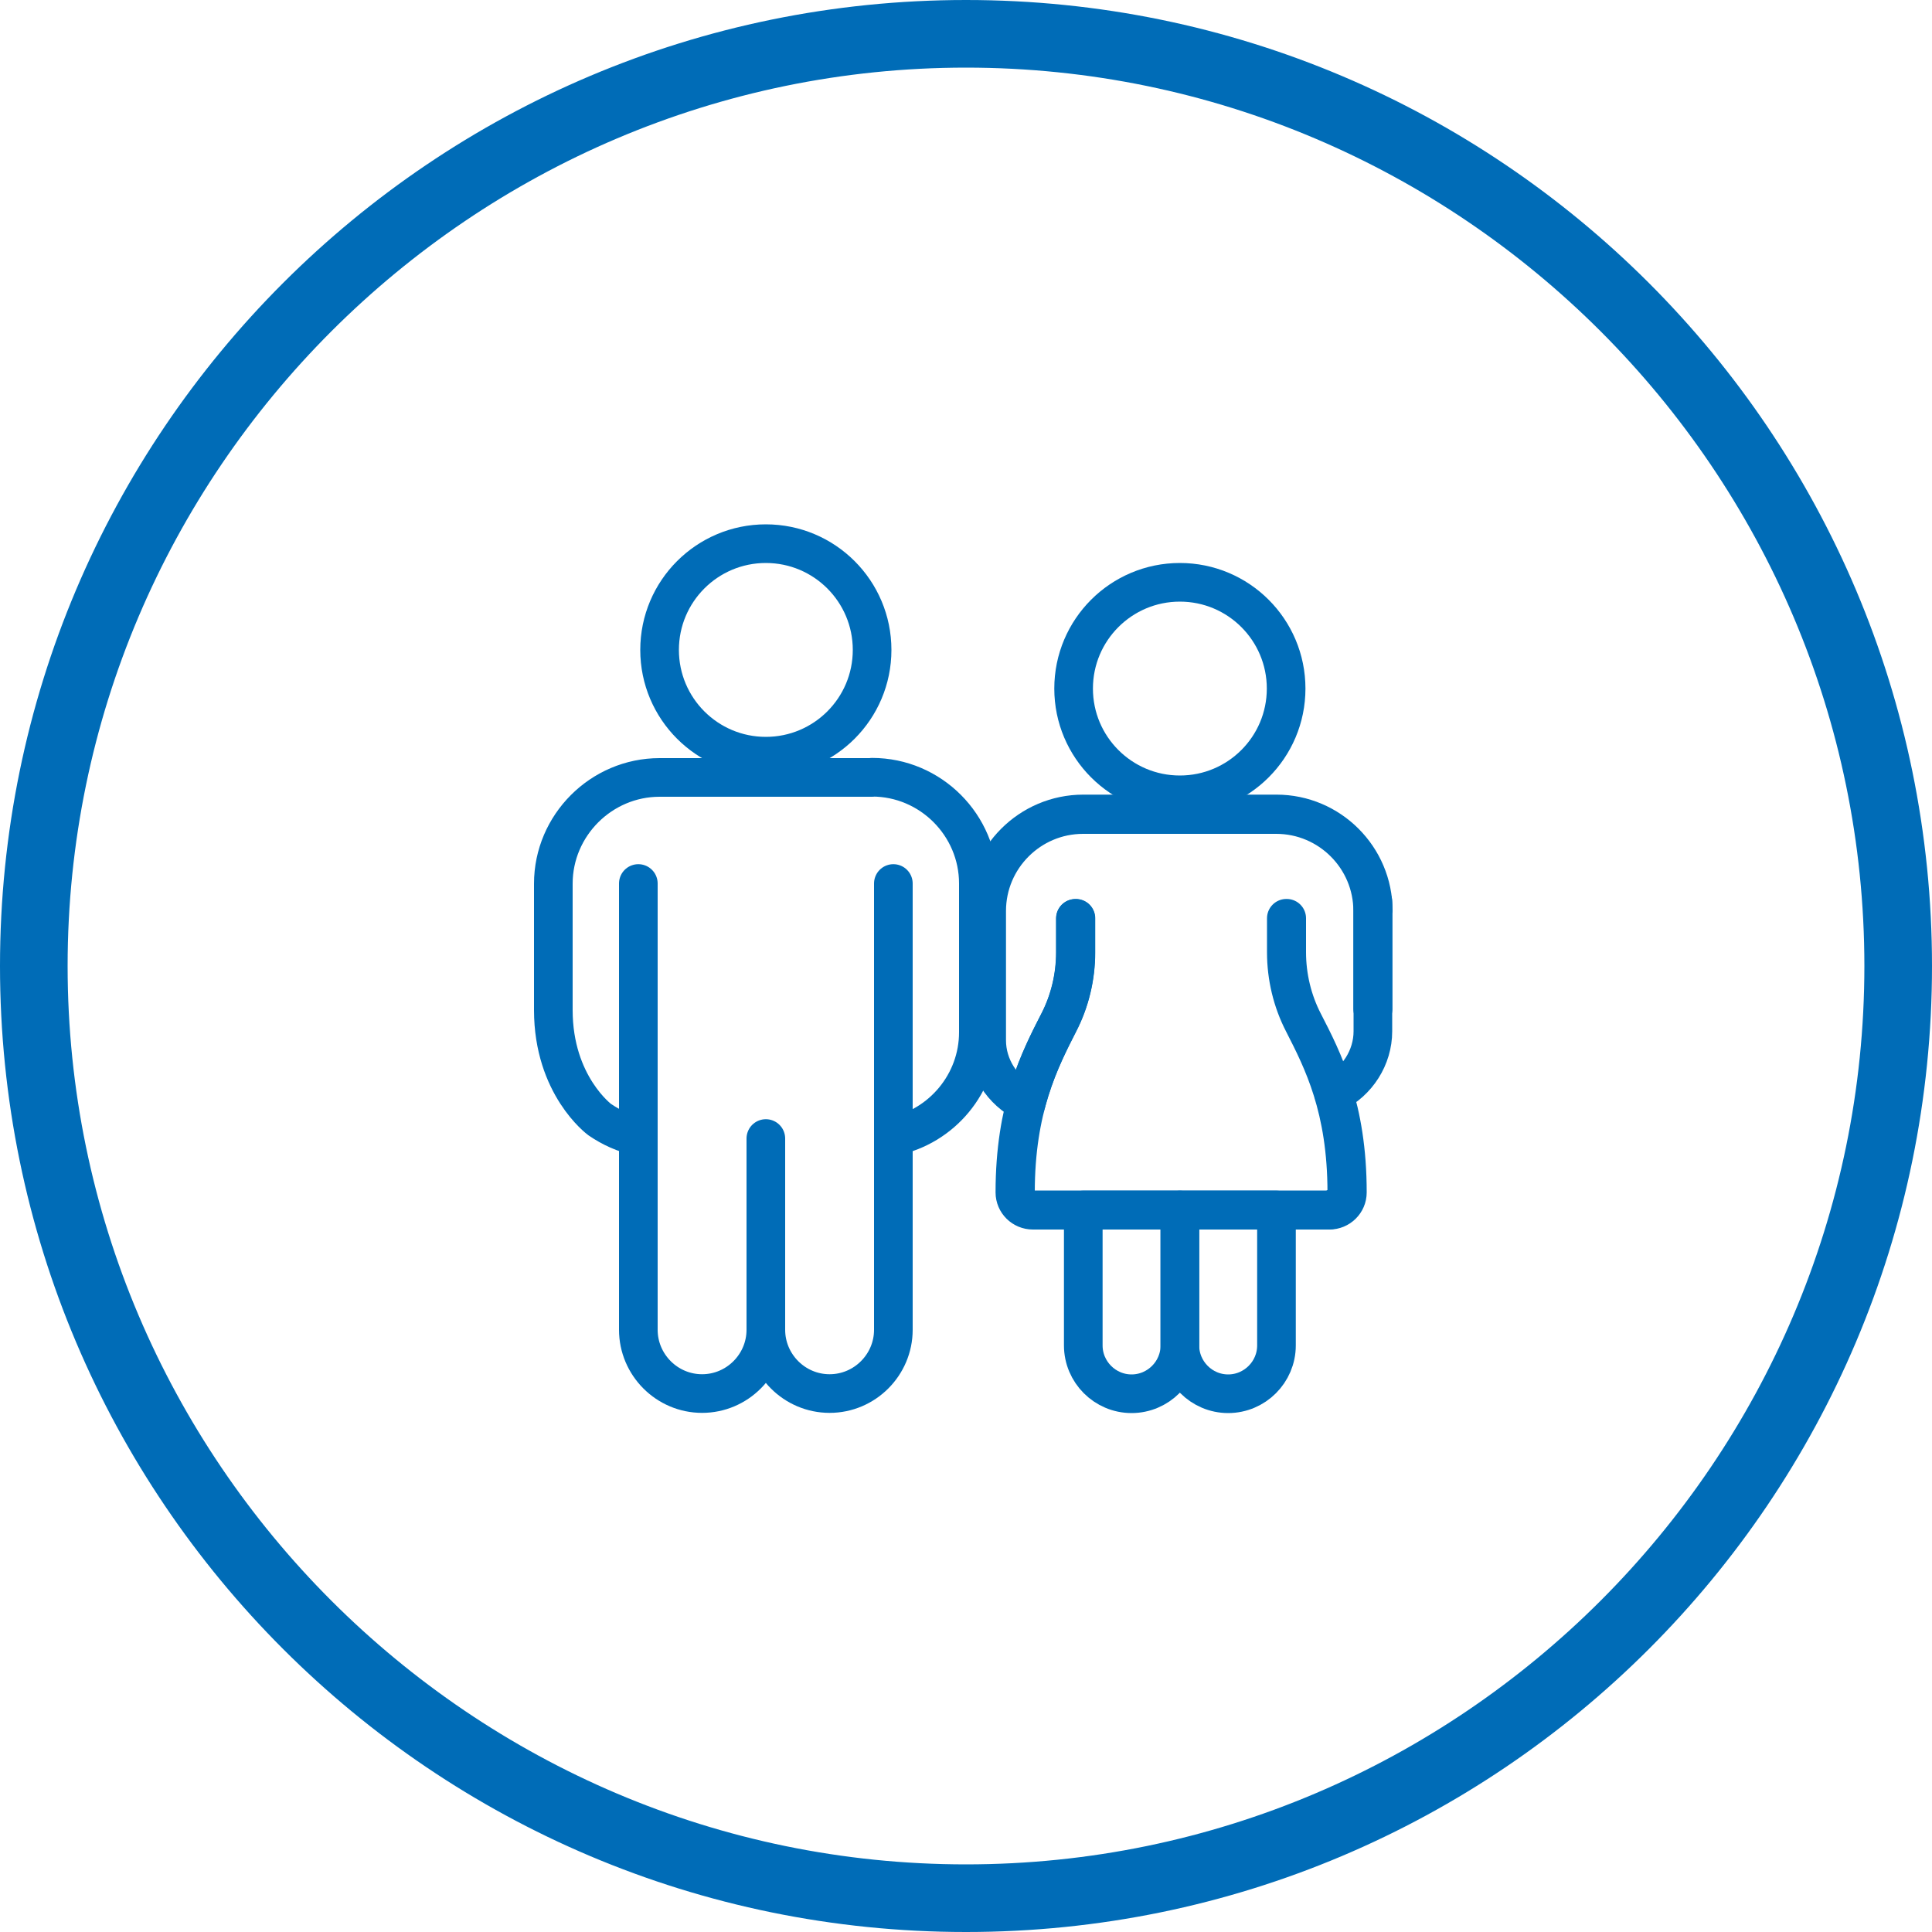 <?xml version="1.0" encoding="UTF-8"?>
<svg id="Ebene_1" data-name="Ebene 1" xmlns="http://www.w3.org/2000/svg" viewBox="0 0 100 100">
  <defs>
    <style>
      .cls-1 {
        fill: none;
        stroke: #006cb7;
        stroke-linecap: round;
        stroke-linejoin: round;
        stroke-width: 2px;
      }

      .cls-2 {
        fill: #006cb7;
      }
    </style>
  </defs>
  <path class="cls-2" d="M50,3.5c25.6,0,46.5,20.9,46.5,46.5s-20.9,46.5-46.5,46.5S3.5,75.6,3.5,50,24.4,3.5,50,3.5M50,0C22.4,0,0,22.4,0,50s22.4,50,50,50,50-22.4,50-50S77.6,0,50,0h0Z"/>
  <g>
    <g>
      <path class="cls-1" d="M61.07,62.63v7.01c0,1.38-1.13,2.5-2.5,2.5h0c-1.38,0-2.5-1.13-2.5-2.5v-7.01h5Z"/>
      <path class="cls-1" d="M66.07,62.63v7.01c0,1.38-1.13,2.5-2.5,2.5h0c-1.38,0-2.5-1.13-2.5-2.5v-7.01h5Z"/>
      <circle class="cls-1" cx="61.07" cy="35.64" r="5.5"/>
      <path class="cls-1" d="M68.68,62.62h-15.21c-.5,0-.91-.4-.91-.9,0-4.38,1.25-6.82,2.25-8.78.58-1.12.88-2.38.88-3.65v-1.76h-.02v1.76c0,1.26-.3,2.52-.88,3.64-1.01,1.96-2.26,4.4-2.26,8.79,0,.51.42.92.93.92h15.21c.13,0,.25-.03.36-.07,0,0,0-.01-.01-.02-.11.04-.22.07-.34.07Z"/>
      <path class="cls-1" d="M71.08,47.14c0-2.76-2.25-5.01-5.01-5.01h-10c-2.76,0-5.01,2.25-5.01,5.01v6.7c0,1.36.8,2.63,2.05,3.24h.01s0,0,0,0c.43-1.63,1.04-2.88,1.68-4.13.58-1.12.88-2.38.88-3.65v-1.76h-.02v1.76c0,1.26-.3,2.52-.88,3.64-.64,1.24-1.25,2.5-1.68,4.12-1.23-.6-2.03-1.86-2.03-3.21v-6.7c0-2.75,2.24-4.99,4.99-4.99h10c2.75,0,4.99,2.24,4.99,4.99v5.07s.01,0,.02,0v-5.06Z"/>
    </g>
    <path class="cls-1" d="M69.03,56.59c1.23-.6,2.03-1.86,2.03-3.21v-6.7"/>
    <path class="cls-1" d="M69.71,61.72c0-4.38-1.25-6.82-2.25-8.78-.58-1.12-.88-2.38-.88-3.65v-1.76h.02v1.76c0,1.26.3,2.52.88,3.64,1.01,1.96,2.26,4.4,2.26,8.79,0,.51-.42.92-.93.92"/>
  </g>
  <g>
    <circle class="cls-1" cx="39.64" cy="33.64" r="5.5"/>
    <path class="cls-1" d="M45.14,40.24h-11c-3.02,0-5.5,2.48-5.5,5.5v6.54c0,3.91,2.4,5.67,2.4,5.67.6.41,1.27.72,2,.87v-13.09,23.1c0,1.81,1.48,3.3,3.3,3.3s3.3-1.49,3.3-3.3v-9.9,9.9c0,1.81,1.48,3.3,3.3,3.3s3.3-1.49,3.3-3.3v-23.1,13.09c2.5-.51,4.4-2.74,4.4-5.39v-7.7c0-3.02-2.47-5.5-5.5-5.5Z"/>
  </g>
</svg>